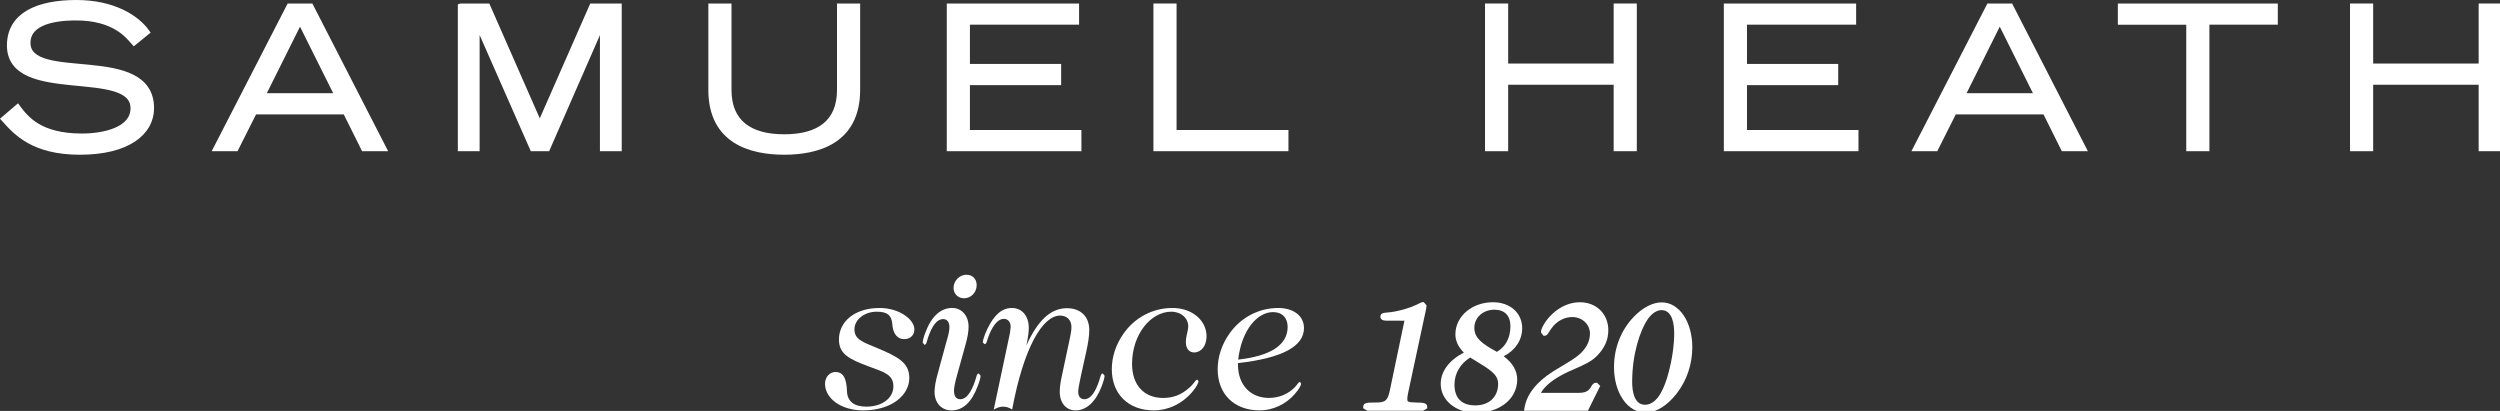 <svg enable-background="new 0 0 292 48" height="48" viewBox="0 0 292 48" width="292" xmlns="http://www.w3.org/2000/svg"><rect x="0" y="0" width="292" height="48" fill="#333333" stroke="none"/><g fill="#fff"><path d="m102.749 35.971c-2.905 0-4.76 1.574-4.76 3.688 0 1.705 1.198 2.293 3.537 3.162 1.808.658 2.823.961 2.823 2.314 0 1.322-1.266 2.361-3.155 2.361-1.419 0-2.208-.605-2.265-1.754-.048-1.5-.4-2.291-1.349-2.291-.656 0-1.217.562-1.217 1.375 0 1.68 1.832 3.107 4.456 3.107 3.302 0 5.389-1.756 5.389-3.793 0-1.809-1.376-2.49-3.812-3.514-1.66-.686-2.597-.992-2.597-2.16 0-1.125 1.144-2.061 2.615-2.061 1.246 0 1.732.43 1.809 1.471.075 1.121.608 1.734 1.372 1.734.712 0 1.203-.436 1.203-1.145.001-1.143-1.756-2.494-4.049-2.494"/><path d="m112.6 34.84c.81 0 1.474-.688 1.474-1.527 0-.74-.486-1.223-1.198-1.223-.789 0-1.502.688-1.502 1.555 0 .683.54 1.195 1.226 1.195"/><path d="m113.92 44.396c-.486 1.471-1.063 2.234-1.751 2.234-.489 0-.742-.326-.742-1.016 0-.307.106-.916.355-1.783l.967-3.488c.256-.887.381-1.594.381-2.184 0-1.324-.837-2.189-1.909-2.189-1.349 0-2.415.965-3.129 2.848-.229.609-.324 1.02-.324 1.197l.2.252c.231 0 .259-.275.4-.76.494-1.479 1.072-2.236 1.789-2.236.483 0 .735.354.735.965 0 .439-.149 1.018-.385 1.807l-.958 3.508c-.26.916-.393 1.66-.393 2.213 0 1.324.826 2.17 1.993 2.17 1.318 0 2.341-.941 3.053-2.85.229-.586.332-1.018.332-1.195l-.207-.26c-.229 0-.253.281-.407.767"/><path d="m128.407 44.396c-.483 1.471-1.045 2.234-1.757 2.234-.458 0-.717-.326-.717-.889 0-.307.134-.941.332-1.91l.586-2.648c.255-1.119.376-1.984.376-2.619 0-1.578-.99-2.566-2.612-2.566-1.913 0-3.412 1.449-4.734 4.346.178-.836.283-1.502.283-2.059 0-1.424-.843-2.314-1.961-2.314-1.195 0-2.089.814-2.877 2.441-.408.842-.54 1.447-.54 1.58l.21.203c.274 0 .255-.434.559-1.146.511-1.221 1.093-1.807 1.703-1.807.457 0 .789.359.789.918l-.077.709-1.904 8.984c.354-.229.732-.355 1.088-.355.359 0 .719.104 1.065.334 1.359-7.277 3.572-10.971 5.604-10.971.818 0 1.323.541 1.323 1.352 0 .434-.123 1.02-.275 1.729l-.77 3.609c-.171.795-.323 1.502-.323 2.191 0 1.346.76 2.191 1.853 2.191 1.247 0 2.342-.971 3.051-2.826.231-.609.336-1.041.336-1.219l-.201-.26c-.23.001-.258.282-.41.768"/><path d="m136.934 35.971c-2.294 0-4.41 1.123-5.729 3.027-.89 1.271-1.346 2.723-1.346 4.123 0 2.902 1.932 4.812 4.906 4.812 1.683 0 3.311-.768 4.476-2.141.522-.607.743-1.07.743-1.273l-.131-.174c-.229 0-.354.432-.965.963-.938.818-1.86 1.172-3.051 1.172-2.173 0-3.613-1.477-3.613-3.971 0-3.488 2.214-6.104 4.575-6.104 1.178 0 1.987.762 1.987 1.705 0 .535-.276 1.121-.276 1.854 0 .74.378 1.201.961 1.201.817 0 1.454-.742 1.454-1.891.001-1.827-1.656-3.303-3.991-3.303"/><path d="m148.69 36.453c1.066 0 1.706.664 1.706 1.73 0 2.082-1.933 3.389-5.776 3.818.412-3.536 2.285-5.548 4.07-5.548m3.615 1.858c0-1.375-1.172-2.338-3.006-2.338-2.29 0-4.4 1.119-5.724 3.025-.892 1.268-1.351 2.723-1.351 4.121 0 2.904 1.912 4.814 4.909 4.814 1.508 0 3.032-.688 4.099-1.91.511-.588.738-1.018.738-1.223l-.126-.182c-.207 0-.303.305-.612.613-.791.814-1.855 1.246-3.027 1.246-2.135 0-3.611-1.506-3.611-3.889v-.176c5.143-.586 7.711-1.937 7.711-4.101"/><path d="m165.57 47.02-.194-.006c-1.001-.023-1.001-.119-1.001-.402 0-.27.058-.545.13-.893l2.069-9.654.047-.395-.326-.383h-.131c-.095 0-.171.037-.352.129-.387.195-1.294.652-2.879.965-.38.076-.677.102-.915.121-.387.033-.787.068-.787.477 0 .477.513.477.888.477h1.282c.379 0 .603.018.639-.008l-1.707 8.156c-.269 1.271-.585 1.41-1.717 1.41-.867 0-1.391 0-1.391.514v.16l.469.285h6.529l.475-.283v-.162c0-.485-.497-.497-1.128-.508"/><path d="m169.882 44.902c0-1.271.702-2.461 1.842-3.141l.497.303c1.838 1.115 2.761 1.674 2.761 2.764 0 1.533-1.048 2.521-2.671 2.521-1.59.001-2.429-.845-2.429-2.447m2.32-6.599c0-1.215 1.009-2.131 2.348-2.131 1.188 0 1.867.699 1.867 1.918 0 1.354-.544 2.389-1.576 3.006-1.752-.938-2.639-1.641-2.639-2.793m5.59.043c0-1.791-1.404-3.043-3.416-3.043-2.46 0-4.387 1.65-4.387 3.756 0 .748.322 1.447.985 2.125-1.721.893-2.698 2.205-2.698 3.645 0 1.932 1.765 3.389 4.104 3.389 2.799 0 4.83-1.639 4.83-3.896 0-1.012-.529-1.922-1.574-2.709 1.341-.685 2.156-1.898 2.156-3.267"/><path d="m182.264 43.885c.573-.326 1.159-.582 1.726-.828.968-.424 1.88-.82 2.522-1.479.912-.922 1.338-1.881 1.338-3.016 0-1.889-1.395-3.26-3.318-3.26-1.136 0-2.241.463-3.198 1.344-.896.826-1.346 1.785-1.346 2.09v.094l.288.385h.143c.233 0 .354-.193.508-.439.114-.186.272-.439.524-.729.585-.646 1.383-1.016 2.19-1.016 1.158 0 2.065.852 2.065 1.938 0 .822-.365 1.596-1.084 2.295-.532.506-1.271.945-2.125 1.453-.347.207-.712.424-1.09.66-1.939 1.225-3.098 2.701-3.347 4.268l-.053.326h7.461l1.339-2.699.104-.186-.372-.377h-.118c-.314 0-.449.234-.559.424-.057.1-.122.213-.217.32-.279.307-.636.432-1.23.432h-4.437c.397-.701 1.177-1.387 2.286-2"/><path d="m190.637 44.619c0-3.355.949-6.004 1.76-7.252.48-.729 1.086-1.145 1.666-1.145 1.289 0 1.482 1.686 1.482 2.689 0 1.408-.229 3.012-.663 4.633-.253.959-.548 1.73-.904 2.365-.483.869-1.151 1.367-1.833 1.367-1.312.001-1.508-1.665-1.508-2.657m3.45-9.301c-1.059 0-2.221.604-3.27 1.697-1.483 1.543-2.302 3.625-2.302 5.865 0 3.031 1.59 5.318 3.699 5.318 1.195 0 2.508-.807 3.601-2.209 1.19-1.514 1.845-3.439 1.845-5.424.001-2.989-1.535-5.247-3.573-5.247"/><g stroke="#fff" stroke-miterlimit="10" stroke-width=".7"><path d="m2.048 12.576c.956 1.274 2.55 3.37 7.513 3.37 2.55 0 6.033-.729 6.033-3.301 0-5.031-14.434-.615-14.434-7.331 0-3.529 3.255-4.963 7.763-4.963 4.371 0 7.058 1.799 8.196 3.393l-1.457 1.184c-.684-.774-2.277-2.891-6.784-2.891-3.324 0-5.669.865-5.669 2.959 0 5.008 14.434.228 14.434 7.649 0 2.778-2.687 5.077-8.31 5.077-5.419 0-7.422-2.254-8.833-3.825z"/><path d="m33.811.76h2.459l8.492 16.55h-2.254l-2.141-4.302h-10.676l-2.163 4.302h-2.231zm5.669 10.472-4.439-8.901-4.439 8.901z"/><path d="m53.827.76h3.096l6.124 13.933 6.123-13.933h3.097v16.55h-1.845v-14.774h-.045l-6.466 14.775h-1.685l-6.51-14.775h-.046v14.775h-1.844v-16.551z"/><path d="m100.115 10.504c0 5.988-4.667 7.217-8.515 7.217-3.847 0-8.514-1.229-8.514-7.217v-9.744h2.003v9.744c0 3.803 2.437 5.531 6.511 5.531 4.075 0 6.512-1.729 6.512-5.531v-9.744h2.003z"/><path d="m110.934.76h14.752v1.775h-12.749v5.282h10.654v1.776h-10.654v5.942h13.022v1.775h-15.025z"/><path d="m135.07.76h2.003v14.775h13.068v1.775h-15.071z"/><path d="m173.801.76h2.003v7.012h13.022v-7.012h2.003v16.55h-2.003v-7.762h-13.022v7.763h-2.003z"/><path d="m201.695.76h14.752v1.775h-12.749v5.282h10.654v1.776h-10.654v5.942h13.022v1.775h-15.025z"/><path d="m232.341.76h2.459l8.491 16.55h-2.253l-2.141-4.302h-10.677l-2.163 4.302h-2.231zm5.669 10.472-4.439-8.901-4.439 8.901z"/><path d="m255.704 2.536h-7.99v-1.776h17.984v1.775h-7.99v14.775h-2.004z"/><path d="m274.832.76h2.003v7.012h13.022v-7.012h2.003v16.55h-2.003v-7.762h-13.022v7.763h-2.003z"/></g></g></svg>